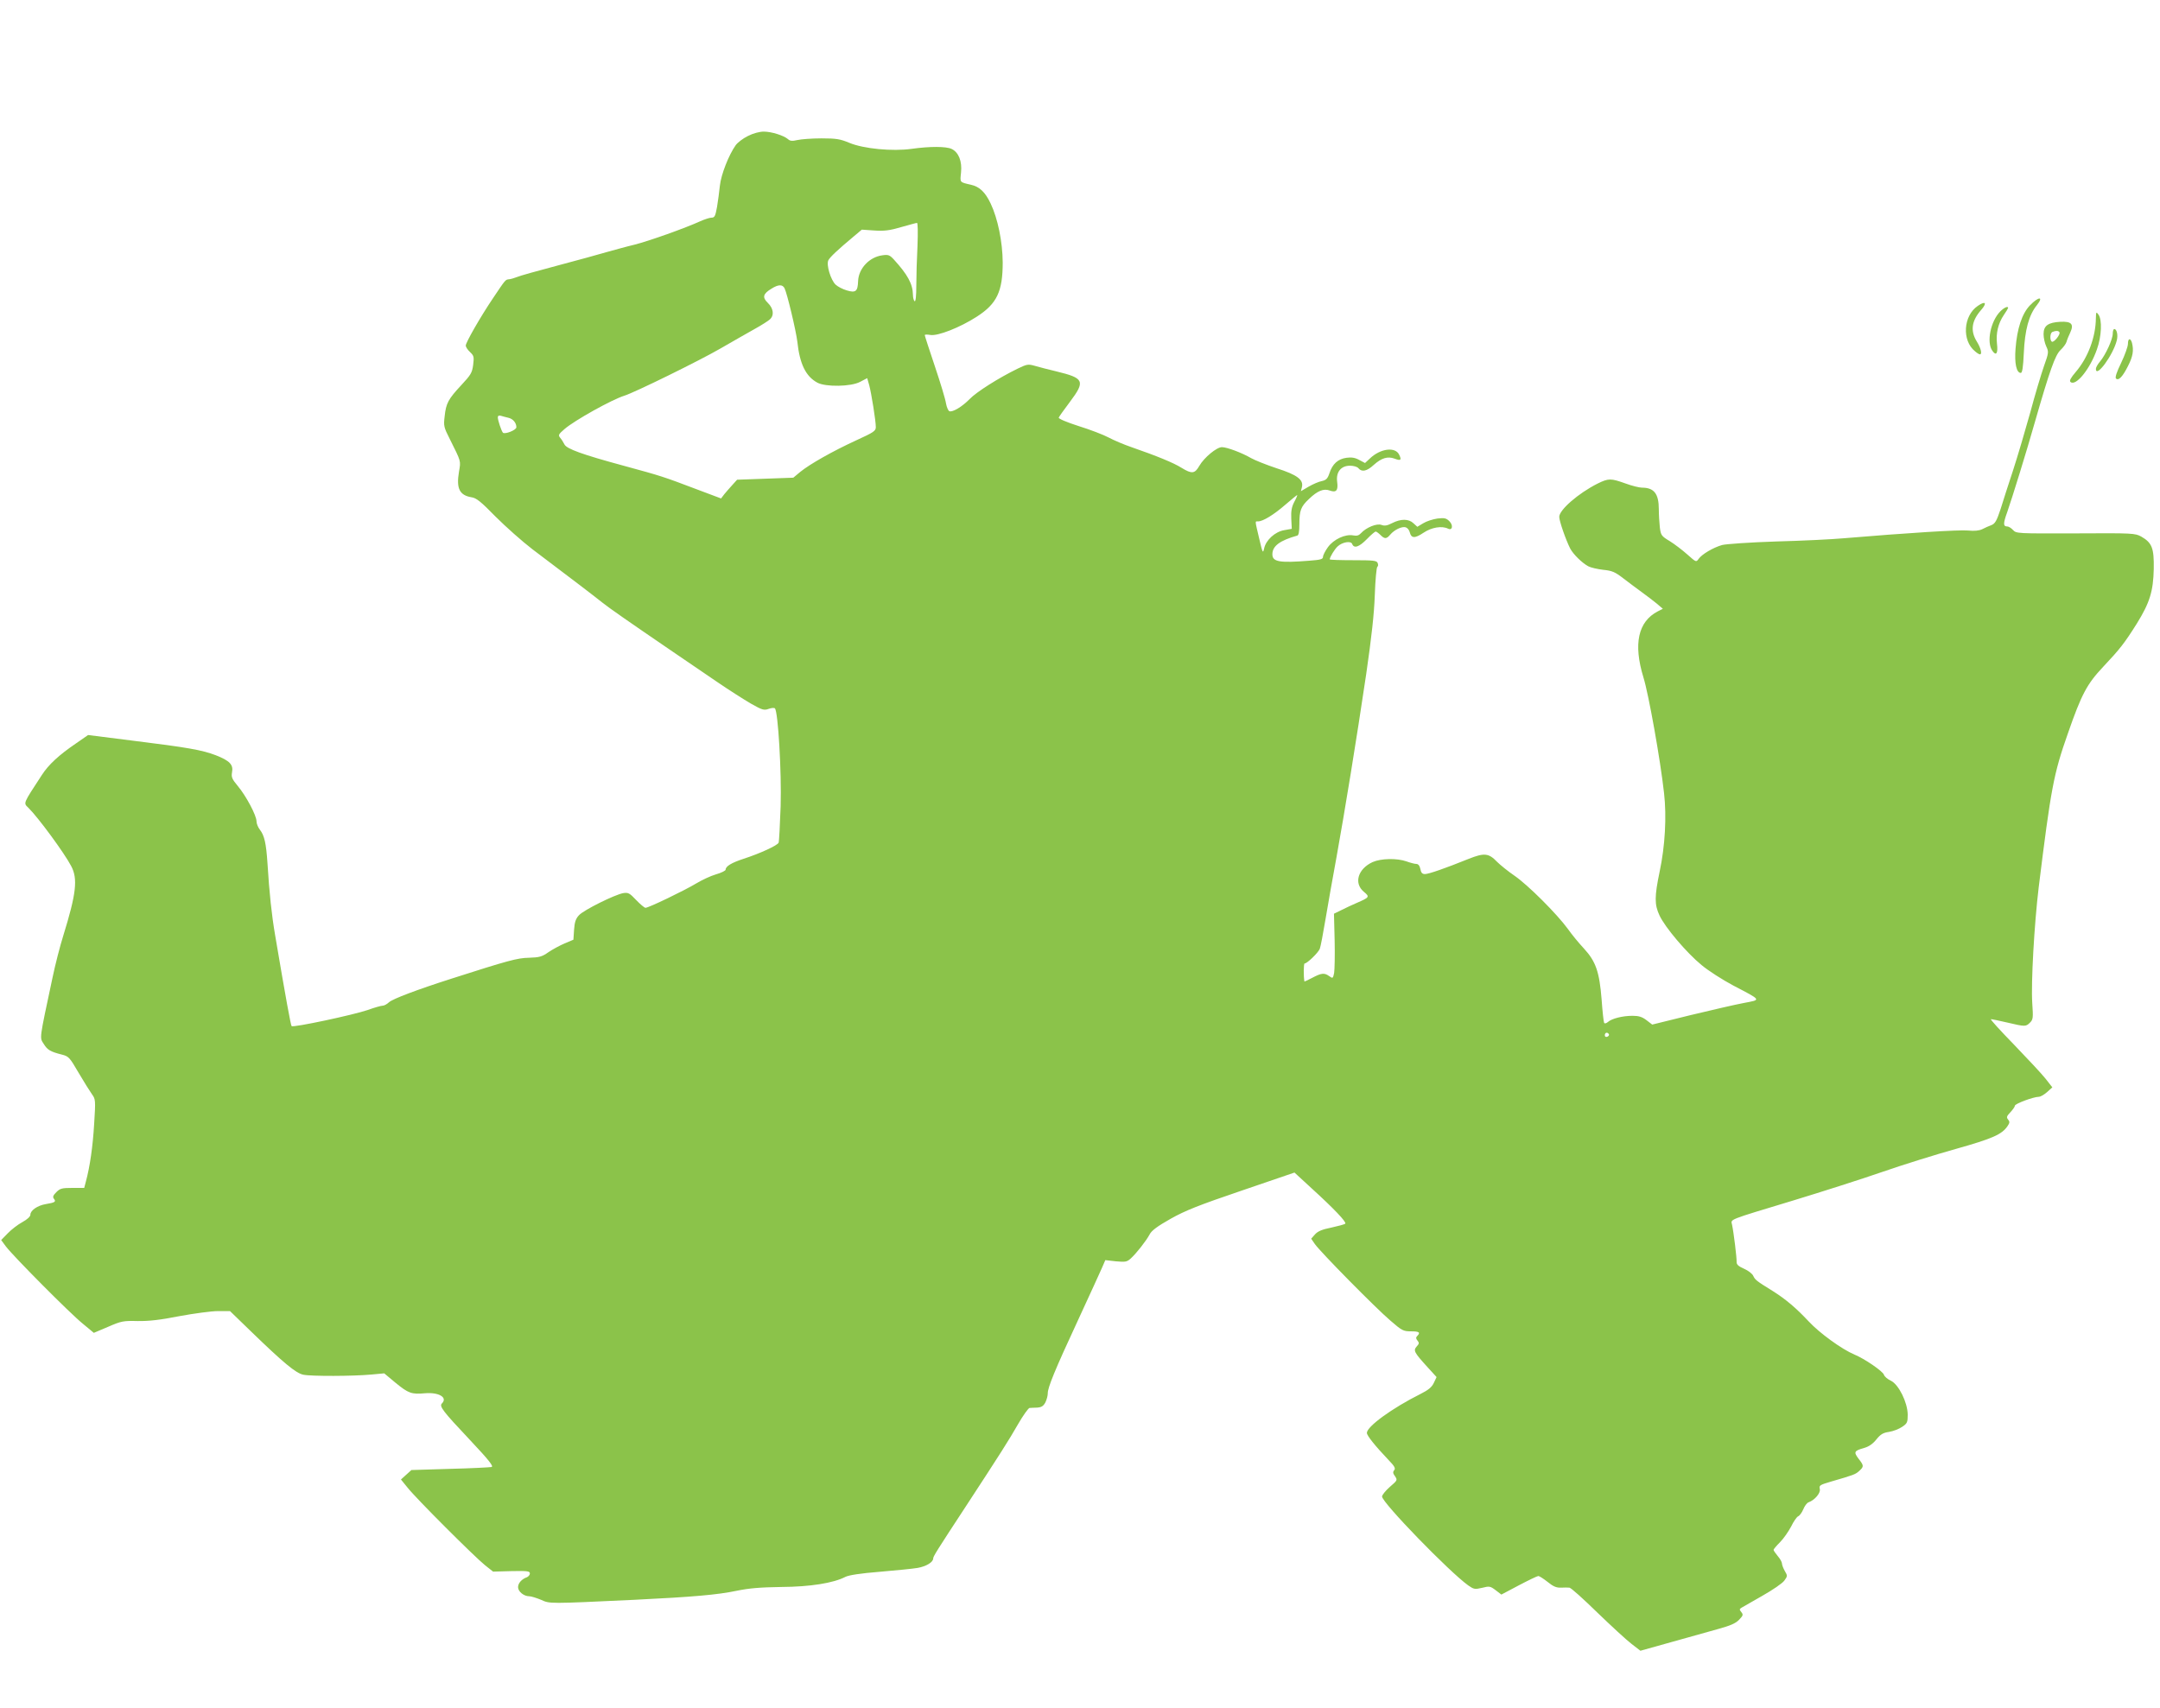 <?xml version="1.0" standalone="no"?>
<!DOCTYPE svg PUBLIC "-//W3C//DTD SVG 20010904//EN"
 "http://www.w3.org/TR/2001/REC-SVG-20010904/DTD/svg10.dtd">
<svg version="1.0" xmlns="http://www.w3.org/2000/svg"
 width="1280pt" height="1012pt" viewBox="0 0 1280 1012"
 preserveAspectRatio="xMidYMid meet">
<g transform="translate(0,1012) scale(0.1,-0.1)"
fill="#8bc34a" stroke="none">
<path d="M4432 9314 c-29 -14 -61 -39 -72 -54 -42 -59 -87 -175 -94 -240 -4
-36 -11 -93 -17 -127 -10 -54 -14 -63 -33 -63 -11 0 -41 -10 -66 -21 -87 -40
-306 -118 -390 -139 -47 -11 -121 -32 -165 -44 -44 -13 -175 -49 -292 -80
-117 -31 -225 -61 -240 -68 -15 -6 -36 -12 -46 -13 -22 -2 -21 -1 -94 -110
-77 -114 -163 -265 -163 -283 0 -8 11 -25 25 -38 23 -22 25 -28 19 -76 -6 -47
-14 -60 -70 -120 -77 -83 -91 -107 -99 -185 -7 -57 -5 -65 30 -134 69 -138 66
-129 55 -194 -17 -100 3 -140 74 -152 29 -4 56 -26 143 -115 60 -60 158 -147
218 -193 248 -187 372 -282 413 -315 44 -35 149 -108 417 -291 83 -56 204
-139 270 -184 66 -45 154 -101 195 -125 67 -38 78 -41 105 -31 16 6 33 7 37 3
19 -19 40 -378 34 -580 -4 -111 -9 -209 -12 -216 -6 -16 -110 -64 -209 -96
-70 -23 -105 -44 -105 -64 0 -6 -26 -19 -58 -28 -31 -9 -84 -34 -117 -54 -68
-41 -281 -144 -300 -144 -6 0 -31 21 -55 46 -39 41 -47 46 -77 41 -50 -9 -234
-100 -262 -131 -19 -20 -26 -41 -29 -85 l-4 -60 -52 -22 c-28 -12 -71 -35 -96
-52 -38 -27 -54 -31 -115 -33 -69 -1 -126 -17 -460 -124 -203 -65 -349 -120
-370 -140 -12 -11 -28 -20 -37 -20 -9 0 -49 -11 -90 -26 -85 -29 -440 -105
-450 -95 -5 5 -34 162 -98 541 -20 117 -34 246 -45 425 -8 118 -18 163 -45
198 -11 14 -20 36 -20 50 0 34 -62 151 -111 209 -34 41 -39 52 -34 81 9 45
-14 69 -96 101 -81 31 -164 46 -496 87 l-261 33 -72 -50 c-100 -68 -162 -125
-202 -187 -113 -173 -110 -165 -80 -194 58 -57 214 -269 254 -346 40 -75 30
-163 -47 -412 -19 -60 -48 -173 -64 -250 -80 -376 -77 -352 -51 -393 21 -34
39 -45 107 -62 40 -10 46 -17 99 -108 31 -53 67 -110 79 -127 21 -29 22 -34
13 -175 -8 -135 -25 -253 -49 -342 l-10 -38 -70 0 c-62 0 -73 -3 -95 -25 -20
-20 -23 -29 -14 -40 14 -17 5 -22 -49 -31 -48 -8 -91 -37 -91 -63 0 -11 -19
-28 -48 -44 -26 -14 -65 -44 -86 -66 l-39 -40 28 -38 c43 -57 380 -397 456
-458 l65 -54 85 36 c78 34 90 36 174 34 66 -1 132 6 248 29 87 16 190 30 229
30 l71 0 127 -123 c188 -182 263 -245 307 -254 46 -10 298 -9 404 1 l76 7 67
-56 c77 -63 95 -69 174 -62 83 7 136 -25 101 -60 -17 -17 2 -43 167 -218 112
-119 140 -155 127 -159 -10 -2 -121 -8 -247 -11 l-228 -7 -31 -28 -31 -28 39
-48 c51 -65 397 -410 459 -460 l48 -38 109 3 c95 2 109 0 109 -14 0 -8 -8 -18
-17 -22 -31 -11 -53 -35 -53 -59 0 -26 34 -54 66 -54 12 0 43 -10 70 -21 53
-24 43 -24 554 0 348 17 493 30 603 53 77 16 142 21 267 23 171 1 309 23 380
60 20 10 89 21 203 30 94 8 196 18 225 23 51 9 92 34 92 56 0 12 20 44 195
311 204 312 253 389 308 485 30 52 61 95 68 96 8 0 29 2 46 2 25 2 36 9 48 31
8 17 14 40 14 53 -1 33 41 137 181 438 67 146 131 284 141 308 l19 44 62 -7
c57 -5 66 -4 89 17 33 30 92 105 112 143 11 22 46 48 124 92 87 49 168 81 421
167 l313 107 101 -93 c132 -120 209 -201 200 -210 -4 -4 -41 -14 -82 -23 -56
-11 -81 -22 -98 -41 l-22 -25 22 -32 c32 -46 360 -379 447 -453 69 -60 77 -64
123 -64 49 0 57 -7 36 -28 -8 -8 -8 -15 2 -27 11 -13 10 -19 -5 -35 -21 -24
-15 -35 66 -124 l52 -57 -16 -34 c-12 -26 -33 -43 -79 -66 -168 -84 -318 -193
-318 -231 0 -16 49 -77 128 -160 36 -37 43 -50 34 -61 -9 -10 -8 -19 5 -36 15
-23 14 -24 -31 -63 -25 -22 -46 -48 -46 -57 0 -36 399 -447 511 -527 33 -23
39 -24 82 -14 43 11 48 10 80 -14 l34 -26 104 55 c57 30 109 55 115 55 6 0 31
-16 55 -35 33 -27 52 -35 79 -34 19 1 42 1 50 0 9 0 83 -67 165 -147 83 -80
174 -164 203 -186 l53 -41 182 51 c100 28 226 63 279 78 72 20 103 33 124 55
24 25 25 30 13 45 -12 15 -12 18 1 26 8 5 64 37 124 71 60 34 119 74 130 90
19 26 19 29 3 56 -9 16 -17 36 -17 44 0 9 -11 29 -25 45 -14 17 -25 33 -25 37
0 4 17 24 38 45 21 21 50 63 66 93 15 31 34 58 42 61 8 3 22 22 30 41 8 20 22
39 32 42 36 13 72 55 66 79 -5 21 0 24 68 44 134 39 143 42 166 63 28 26 28
31 -5 73 -29 39 -26 46 34 63 28 8 51 24 72 50 25 31 40 40 75 45 25 4 59 17
78 30 30 20 33 27 33 72 -1 73 -53 178 -99 201 -20 9 -39 25 -42 36 -6 20
-115 95 -174 119 -76 32 -208 128 -272 197 -73 78 -135 131 -213 180 -97 60
-104 66 -115 89 -5 13 -30 32 -55 43 -34 15 -45 25 -44 42 1 23 -17 172 -27
219 -7 34 -32 24 361 143 171 52 409 128 530 170 121 42 317 103 435 136 217
61 274 86 307 136 13 19 13 26 3 38 -11 13 -9 20 13 43 15 16 27 33 27 39 0
12 111 53 142 53 10 0 32 13 49 28 l31 28 -40 51 c-22 28 -107 119 -187 202
-81 83 -143 151 -137 151 6 0 50 -9 97 -20 106 -25 110 -25 135 0 18 18 19 28
13 115 -8 120 12 468 38 685 73 589 88 672 173 913 81 233 113 293 209 395
100 106 127 141 200 257 76 123 97 190 100 323 2 124 -10 155 -74 192 -37 20
-48 21 -390 19 -344 -1 -351 -1 -370 20 -11 12 -26 21 -34 21 -25 0 -25 17 0
86 31 90 112 351 164 534 87 303 120 396 151 425 17 16 33 38 36 49 3 12 13
36 22 55 23 50 8 67 -58 64 -73 -4 -100 -23 -100 -73 0 -22 7 -54 16 -73 15
-32 15 -37 -14 -118 -16 -46 -53 -169 -81 -274 -29 -104 -74 -257 -101 -340
-27 -82 -61 -187 -75 -233 -23 -69 -32 -85 -54 -94 -14 -5 -39 -16 -54 -24
-19 -9 -46 -12 -85 -8 -50 5 -357 -14 -737 -46 -66 -6 -246 -15 -400 -19 -154
-5 -298 -15 -320 -21 -53 -15 -120 -55 -139 -82 -15 -21 -15 -20 -67 26 -28
25 -75 61 -104 79 -50 30 -53 35 -59 82 -3 28 -6 76 -6 107 0 92 -28 128 -100
128 -16 0 -60 11 -98 25 -87 31 -100 31 -165 -1 -115 -58 -227 -156 -227 -197
0 -25 39 -137 65 -188 18 -34 70 -85 107 -105 15 -8 55 -17 89 -21 52 -5 70
-13 118 -50 31 -24 81 -61 111 -83 30 -22 70 -52 89 -68 l35 -30 -30 -15
c-117 -61 -146 -193 -85 -392 31 -100 100 -487 122 -685 16 -139 6 -315 -26
-465 -31 -149 -31 -196 -1 -260 32 -70 161 -222 249 -294 39 -33 125 -88 189
-122 170 -89 166 -83 62 -103 -49 -9 -191 -42 -316 -72 l-227 -56 -34 26 c-26
20 -46 26 -83 26 -58 0 -123 -16 -146 -37 -9 -8 -19 -10 -22 -5 -3 5 -10 68
-15 139 -13 163 -34 225 -105 302 -29 31 -72 83 -95 116 -65 89 -236 260 -316
315 -38 26 -85 64 -104 83 -49 51 -75 54 -168 17 -139 -56 -236 -90 -259 -90
-16 0 -23 8 -27 30 -4 20 -13 30 -24 30 -10 0 -36 7 -58 15 -57 20 -151 18
-201 -4 -87 -40 -113 -125 -52 -176 36 -30 34 -33 -42 -66 -25 -11 -65 -29
-90 -42 l-45 -22 4 -158 c2 -87 0 -173 -3 -193 -7 -33 -8 -34 -29 -19 -29 21
-46 19 -101 -10 -25 -13 -46 -23 -46 -22 -6 31 -5 107 1 107 15 0 81 64 90 87
5 13 20 92 34 176 14 83 43 249 65 367 49 272 117 687 176 1085 32 221 47 356
51 470 3 88 10 163 15 166 5 3 6 13 2 22 -5 15 -25 17 -145 17 -76 0 -139 2
-139 5 0 13 29 61 47 77 28 26 79 34 86 14 11 -28 41 -18 87 29 24 25 48 45
52 45 4 0 17 -9 28 -20 25 -25 36 -25 58 1 24 29 70 51 92 44 10 -3 21 -16 24
-29 9 -37 30 -38 82 -3 48 32 108 42 145 24 26 -13 32 20 8 44 -18 18 -29 21
-71 16 -27 -4 -65 -16 -84 -28 l-35 -21 -23 21 c-28 27 -75 27 -126 1 -29 -15
-45 -18 -63 -11 -28 11 -91 -15 -122 -49 -13 -14 -25 -17 -46 -13 -47 9 -116
-23 -150 -70 -16 -22 -29 -48 -29 -57 0 -14 -14 -18 -82 -23 -175 -14 -218 -7
-218 38 0 49 44 82 148 111 8 2 12 25 12 68 0 81 9 104 57 149 51 49 87 63
123 50 38 -14 51 0 44 51 -8 58 22 96 76 96 21 0 43 -6 50 -15 20 -24 50 -18
91 20 46 41 82 52 123 37 36 -14 43 -9 28 22 -22 50 -112 39 -175 -22 l-28
-26 -34 18 c-25 14 -46 17 -76 13 -50 -7 -83 -36 -101 -92 -11 -32 -19 -40
-45 -46 -17 -3 -52 -18 -78 -33 l-46 -27 6 24 c11 44 -28 73 -150 112 -60 20
-128 47 -151 60 -53 31 -143 65 -173 65 -31 0 -105 -61 -134 -111 -27 -47 -44
-49 -106 -11 -46 29 -146 70 -296 122 -44 15 -105 41 -135 57 -30 16 -110 47
-178 68 -69 22 -121 44 -118 50 2 6 32 48 66 93 93 124 85 141 -80 181 -47 11
-104 26 -128 33 -39 11 -46 10 -100 -16 -113 -55 -246 -139 -286 -181 -45 -46
-101 -79 -120 -72 -7 3 -16 24 -20 46 -3 23 -33 122 -66 220 -33 98 -60 181
-60 185 0 4 15 4 33 1 43 -8 176 44 275 108 120 77 154 150 154 322 -1 122
-29 260 -72 350 -32 67 -66 99 -116 110 -69 16 -65 12 -59 73 7 66 -14 119
-55 139 -32 16 -130 16 -237 1 -114 -16 -286 0 -371 36 -53 22 -76 26 -164 26
-57 0 -121 -5 -143 -10 -30 -7 -43 -6 -55 5 -25 22 -98 45 -144 45 -25 0 -63
-10 -94 -26z m1005 -651 c-4 -75 -7 -181 -7 -235 0 -64 -4 -97 -10 -93 -5 3
-10 21 -10 38 -1 64 -31 119 -113 209 -25 27 -33 30 -68 25 -77 -10 -141 -78
-144 -153 -2 -61 -14 -71 -67 -55 -24 7 -53 22 -66 34 -29 27 -57 119 -43 145
10 19 57 63 148 139 l50 42 74 -5 c59 -4 91 0 159 20 47 13 89 25 94 25 5 1 6
-56 3 -136z m-788 -251 c15 -29 68 -251 76 -317 14 -132 50 -206 119 -243 49
-26 199 -24 253 5 l42 22 12 -42 c13 -49 39 -211 39 -248 0 -23 -12 -31 -117
-79 -141 -65 -273 -140 -330 -186 l-42 -35 -167 -6 -166 -6 -28 -31 c-16 -17
-37 -42 -48 -55 l-19 -25 -149 56 c-190 72 -204 77 -425 137 -248 67 -341 101
-354 127 -6 12 -17 30 -25 39 -13 16 -11 21 25 52 60 52 281 175 355 198 59
18 446 208 570 280 74 43 166 95 205 117 38 21 77 46 87 55 27 24 22 65 -12
98 -34 33 -29 54 23 85 40 25 64 25 76 2z m7555 -261 c8 -12 -33 -63 -45 -56
-13 9 -11 53 4 58 20 8 35 8 41 -2z m-9191 -507 c27 -6 47 -30 47 -56 0 -17
-69 -44 -80 -32 -9 11 -30 73 -30 91 0 9 7 12 18 9 9 -3 29 -8 45 -12z m4656
-500 c-15 -29 -19 -54 -17 -99 l3 -59 -45 -8 c-54 -9 -109 -59 -119 -109 -7
-31 -9 -26 -29 59 -26 111 -26 102 -7 102 29 0 93 39 162 99 37 32 69 58 70
57 2 -1 -6 -20 -18 -42z m1865 -3153 c3 -5 -1 -11 -9 -15 -9 -3 -15 0 -15 9 0
16 16 20 24 6z"/>
<path d="M12029 8310 c-47 -49 -76 -138 -85 -256 -7 -86 5 -144 31 -144 9 0
14 33 18 118 6 136 30 225 77 283 43 54 11 53 -41 -1z"/>
<path d="M11720 8307 c-86 -58 -95 -206 -16 -269 11 -10 24 -18 29 -18 14 0 6
36 -18 75 -40 64 -32 123 25 188 37 42 26 56 -20 24z"/>
<path d="M11854 8275 c-58 -58 -83 -183 -48 -233 23 -34 35 -17 28 41 -7 62 7
121 41 171 14 20 25 39 25 41 0 13 -24 2 -46 -20z"/>
<path d="M12420 8234 c-1 -112 -47 -234 -119 -318 -29 -34 -39 -52 -32 -59 30
-30 116 74 157 192 28 77 32 177 9 207 -13 18 -14 16 -15 -22z"/>
<path d="M12520 8143 c0 -34 -42 -125 -75 -165 -14 -16 -25 -36 -25 -44 0 -58
103 83 124 169 8 32 0 67 -15 67 -5 0 -9 -12 -9 -27z"/>
<path d="M12610 8082 c0 -15 -18 -66 -40 -112 -27 -55 -37 -87 -31 -93 15 -15
39 9 72 75 29 57 34 92 23 136 -9 31 -24 28 -24 -6z"/>
</g>
</svg>
